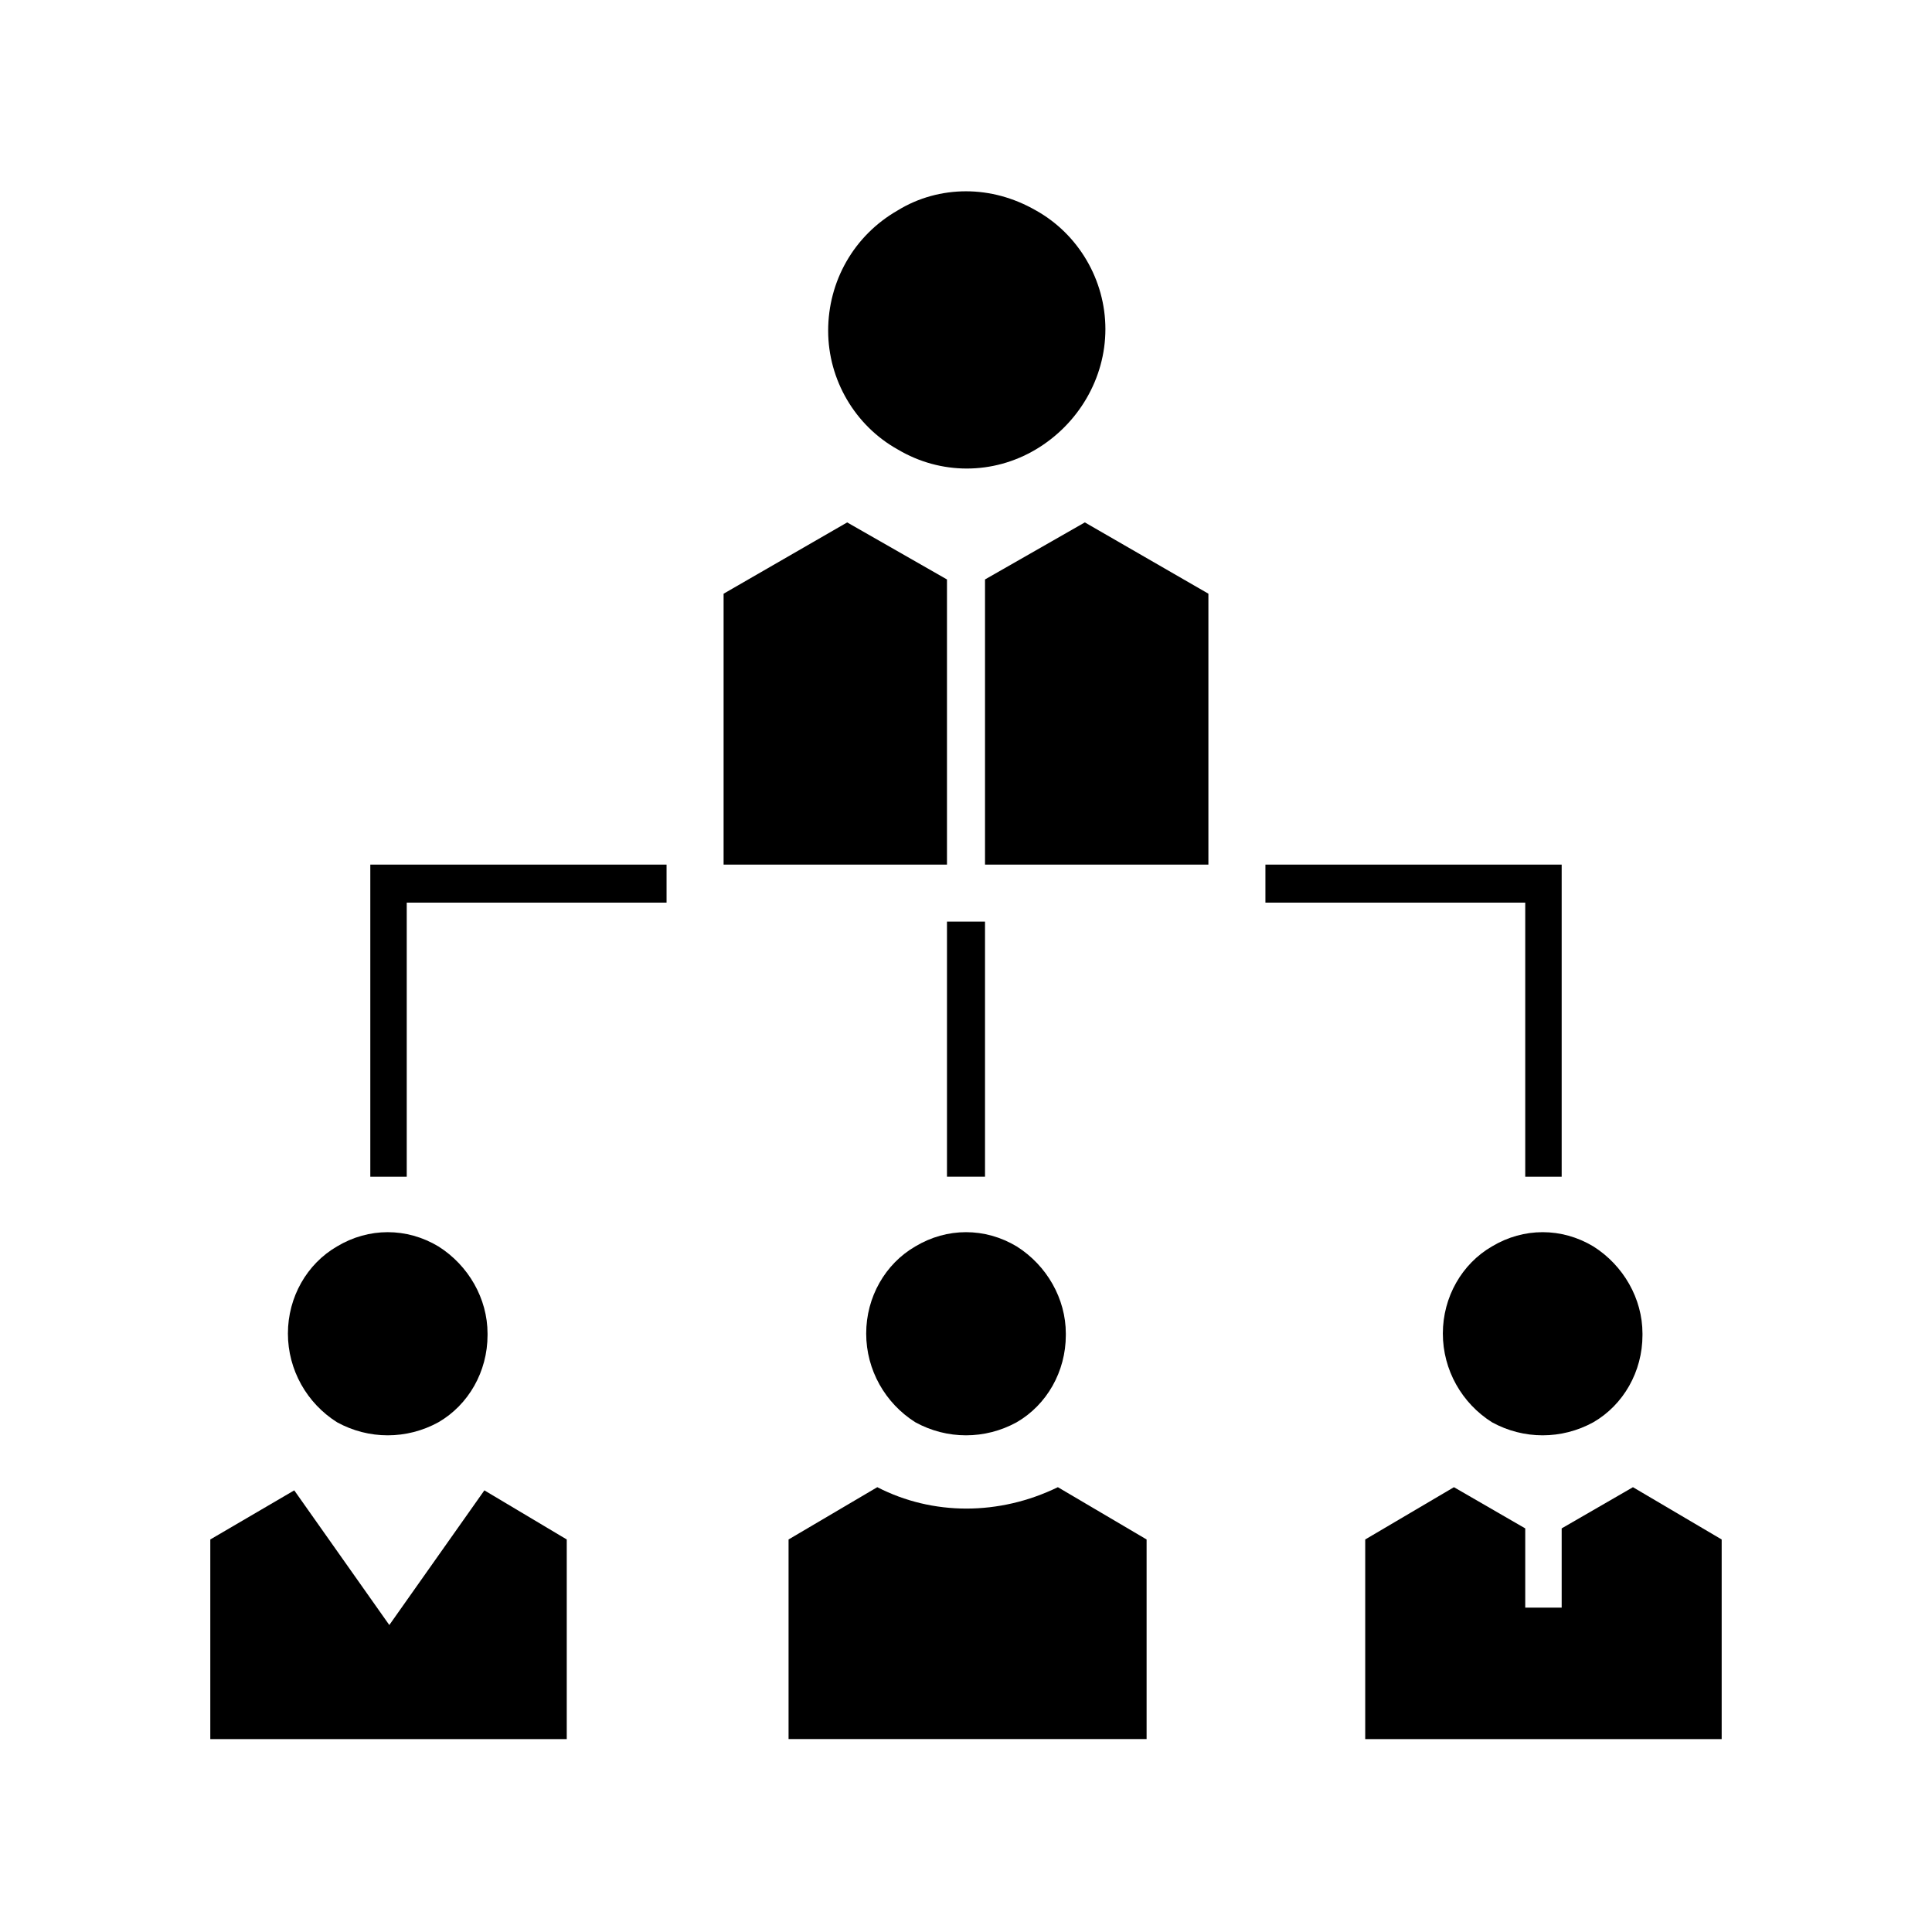 <?xml version="1.0" encoding="UTF-8"?>
<!-- Uploaded to: ICON Repo, www.svgrepo.com, Generator: ICON Repo Mixer Tools -->
<svg fill="#000000" width="800px" height="800px" version="1.1" viewBox="144 144 512 512" xmlns="http://www.w3.org/2000/svg">
 <g>
  <path d="m335.76 301.34v71.793h59.199v-75.57l-26.449-15.117z"/>
  <path d="m376.49 538.12-23.512 13.855v52.898h94.883v-52.898l-23.512-13.855c-15.531 7.559-33.164 7.559-47.859 0z"/>
  <path d="m405.04 373.13h59.199v-71.793l-32.746-18.895-26.453 15.117z"/>
  <path d="m221.98 538.96-22.25 13.016v52.902h94.465v-52.902l-21.832-13.016-25.191 35.688z"/>
  <path d="m557.86 549.04v20.992h-9.656v-20.992l-18.895-10.918-23.512 13.855v52.902h94.465v-52.902l-23.512-13.855z"/>
  <path d="m363.47 231.64c0 13.016 7.137 25.191 18.473 31.488 11.336 6.719 25.191 6.719 36.527 0 11.336-6.719 18.473-18.895 18.473-31.906 0-13.016-7.137-25.191-18.473-31.488-5.879-3.359-12.176-5.039-18.473-5.039s-12.594 1.68-18.055 5.039c-11.754 6.719-18.473 18.895-18.473 31.906z"/>
  <path d="m220.3 497.4c0 9.656 5.039 18.473 13.016 23.512 8.398 4.617 18.473 4.617 26.871 0 7.977-4.617 13.016-13.434 13.016-23.09v-0.418c0-9.238-5.039-18.055-13.016-23.09-4.199-2.519-8.816-3.777-13.434-3.777-4.617 0-9.238 1.258-13.434 3.777-7.981 4.613-13.02 13.43-13.02 23.086z"/>
  <path d="m373.55 497.4c0 9.656 5.039 18.473 13.016 23.512 8.398 4.617 18.473 4.617 26.871 0 7.977-4.617 13.016-13.434 13.016-23.09v-0.418c0-9.238-5.039-18.055-13.016-23.09-4.199-2.519-8.816-3.777-13.434-3.777s-9.238 1.258-13.434 3.777c-7.981 4.613-13.02 13.43-13.02 23.086z"/>
  <path d="m526.37 497.4c0 9.656 5.039 18.473 13.016 23.512 8.398 4.617 18.473 4.617 26.871 0 7.977-4.617 13.016-13.434 13.016-23.09v-0.418c0-9.238-5.039-18.055-13.016-23.09-4.199-2.519-8.816-3.777-13.434-3.777-4.617 0-9.238 1.258-13.434 3.777-7.981 4.613-13.02 13.43-13.02 23.086z"/>
  <path d="m251.79 455.84h-9.656v-82.707h78.512v10.074h-68.855z"/>
  <path d="m557.86 455.84h-9.656v-72.633h-68.855v-10.074h78.512z"/>
  <path d="m394.96 388.24h10.078v67.594h-10.078z"/>
 </g>
</svg>